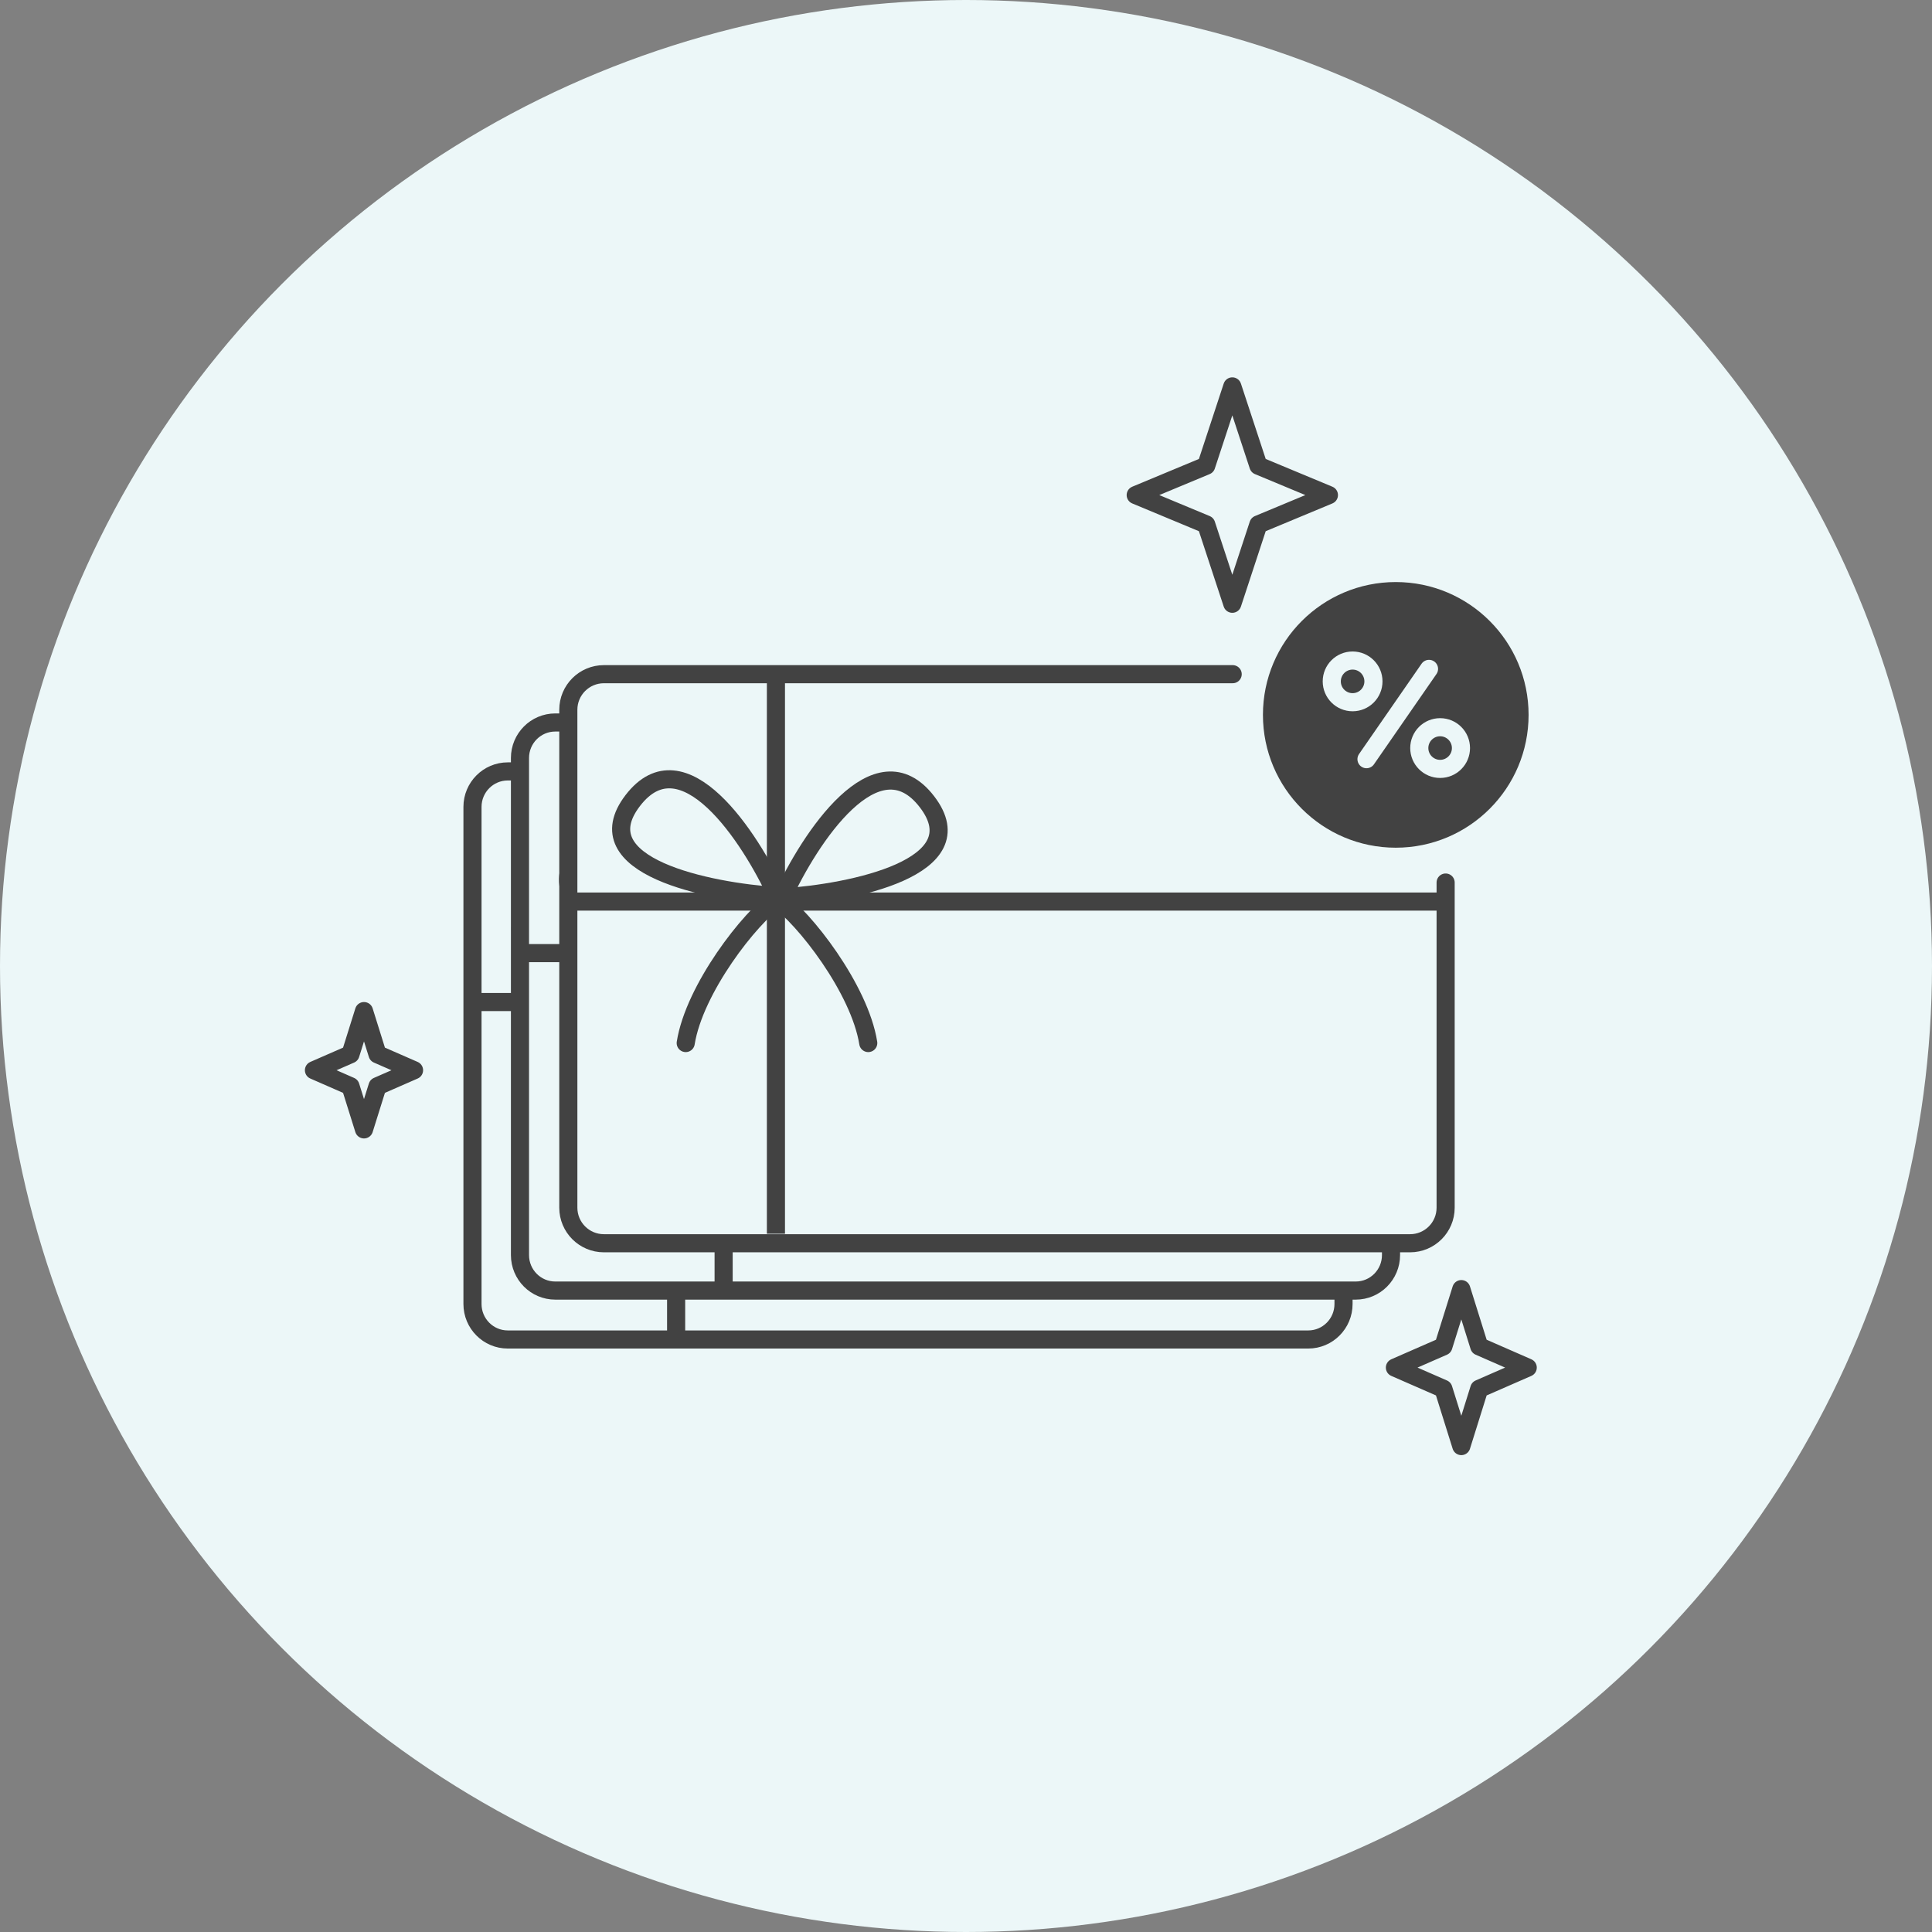 <svg width="160" height="160" viewBox="0 0 160 160" fill="none" xmlns="http://www.w3.org/2000/svg">
<rect x="0" y="0" width="160" height="160" fill="#808080" stroke="none"/>
<circle cx="80" cy="80" r="80" fill="#ECF7F8"/>
<path fill-rule="evenodd" clip-rule="evenodd" d="M42.053 63.885H108.341C109.956 63.885 111.265 65.201 111.265 66.825V107.991C111.265 109.615 109.956 110.931 108.341 110.931H42.053C40.438 110.931 39.129 109.615 39.129 107.991V66.825C39.129 65.201 40.438 63.885 42.053 63.885Z" stroke="#424242" stroke-width="1.5" stroke-linecap="round" stroke-linejoin="round"/>
<path d="M56.544 82.628C58.805 77.67 64.375 69.128 68.571 74.626C72.767 80.123 62.301 82.251 56.544 82.628Z" stroke="#424242" stroke-width="1.5"/>
<path d="M56.103 82.523C53.842 77.565 48.271 69.023 44.075 74.521C39.88 80.018 50.345 82.146 56.103 82.523Z" stroke="#424242" stroke-width="1.5"/>
<path d="M56.02 82.715C58.345 84.297 62.968 90.307 63.68 94.818" stroke="#424242" stroke-width="1.5" stroke-linecap="round"/>
<path d="M56.144 82.715C53.819 84.297 49.195 90.307 48.484 94.818" stroke="#424242" stroke-width="1.5" stroke-linecap="round"/>
<path d="M55.994 110.807L55.994 63.885" stroke="#424242" stroke-width="1.5"/>
<line x1="39.196" y1="82.984" x2="111.266" y2="82.984" stroke="#424242" stroke-width="1.5"/>
<path fill-rule="evenodd" clip-rule="evenodd" d="M45.986 59.833H112.274C113.889 59.833 115.198 61.15 115.198 62.774V103.94C115.198 105.564 113.889 106.88 112.274 106.88H45.986C44.371 106.88 43.062 105.564 43.062 103.94V62.774C43.062 61.15 44.371 59.833 45.986 59.833Z" fill="#ECF7F8" stroke="#424242" stroke-width="1.5" stroke-linecap="round" stroke-linejoin="round"/>
<path d="M60.477 78.577C62.738 73.619 68.309 65.077 72.505 70.574C76.701 76.072 66.235 78.2 60.477 78.577Z" stroke="#424242" stroke-width="1.5"/>
<path d="M60.036 78.472C57.775 73.514 52.205 64.972 48.009 70.469C43.813 75.967 54.279 78.095 60.036 78.472Z" stroke="#424242" stroke-width="1.5"/>
<path d="M59.953 78.664C62.279 80.246 66.902 86.256 67.613 90.767" stroke="#424242" stroke-width="1.5" stroke-linecap="round"/>
<path d="M60.078 78.664C57.752 80.246 53.129 86.256 52.418 90.767" stroke="#424242" stroke-width="1.5" stroke-linecap="round"/>
<path d="M59.928 106.756L59.928 59.833" stroke="#424242" stroke-width="1.5"/>
<line x1="43.129" y1="78.933" x2="115.199" y2="78.933" stroke="#424242" stroke-width="1.5"/>
<path fill-rule="evenodd" clip-rule="evenodd" d="M50.136 55.763H116.781C118.405 55.763 119.721 57.08 119.721 58.704V99.867C119.721 101.49 118.405 102.807 116.781 102.807H50.136C48.512 102.807 47.196 101.49 47.196 99.867V58.704C47.196 57.08 48.512 55.763 50.136 55.763Z" fill="#ECF7F8"/>
<path d="M102.085 55.833L83.394 55.833H50.012C48.385 55.833 47.066 57.152 47.066 58.779V100.015C47.066 101.642 48.385 102.961 50.012 102.961H116.776C118.402 102.961 119.721 101.642 119.721 100.015V79.397V73.088" stroke="#424242" stroke-width="1.5" stroke-linecap="round" stroke-linejoin="round"/>
<circle cx="115.591" cy="59.203" r="11" fill="#424242"/>
<path d="M64.806 74.32C67.055 69.414 72.597 60.963 76.771 66.402C80.945 71.841 70.533 73.947 64.806 74.32Z" stroke="#424242" stroke-width="1.5"/>
<path d="M64.367 74.216C62.118 69.311 56.577 60.859 52.403 66.298C48.229 71.737 58.64 73.843 64.367 74.216Z" stroke="#424242" stroke-width="1.5"/>
<path d="M64.285 74.406C66.598 75.971 71.197 81.917 71.905 86.38" stroke="#424242" stroke-width="1.5" stroke-linecap="round"/>
<path d="M64.409 74.406C62.095 75.971 57.496 81.917 56.788 86.38" stroke="#424242" stroke-width="1.5" stroke-linecap="round"/>
<path d="M64.259 102.174L64.259 55.75" stroke="#424242" stroke-width="1.5"/>
<line x1="47.548" y1="74.664" x2="119.243" y2="74.664" stroke="#424242" stroke-width="1.5"/>
<path d="M113.167 62.872L118.345 55.394" stroke="#ECF7F8" stroke-width="1.5" stroke-linecap="round"/>
<circle cx="119.265" cy="61.951" r="1.726" stroke="#ECF7F8" stroke-width="1.5"/>
<circle cx="112.017" cy="56.429" r="1.726" stroke="#ECF7F8" stroke-width="1.5"/>
<path d="M121.02 106.758L122.505 111.502L126.52 113.258L122.505 115.013L121.02 119.758L119.534 115.013L115.52 113.258L119.534 111.502L121.02 106.758Z" stroke="#424242" stroke-width="1.5" stroke-linecap="round" stroke-linejoin="round"/>
<path d="M30.145 83.734L31.264 87.31L34.289 88.632L31.264 89.956L30.145 93.531L29.025 89.956L26 88.632L29.025 87.31L30.145 83.734Z" stroke="#424242" stroke-width="1.5" stroke-linecap="round" stroke-linejoin="round"/>
<path d="M102.055 32L104.215 38.569L110.055 41L104.215 43.431L102.055 50L99.894 43.431L94.055 41L99.894 38.569L102.055 32Z" stroke="#424242" stroke-width="1.5" stroke-linecap="round" stroke-linejoin="round"/>
</svg>
